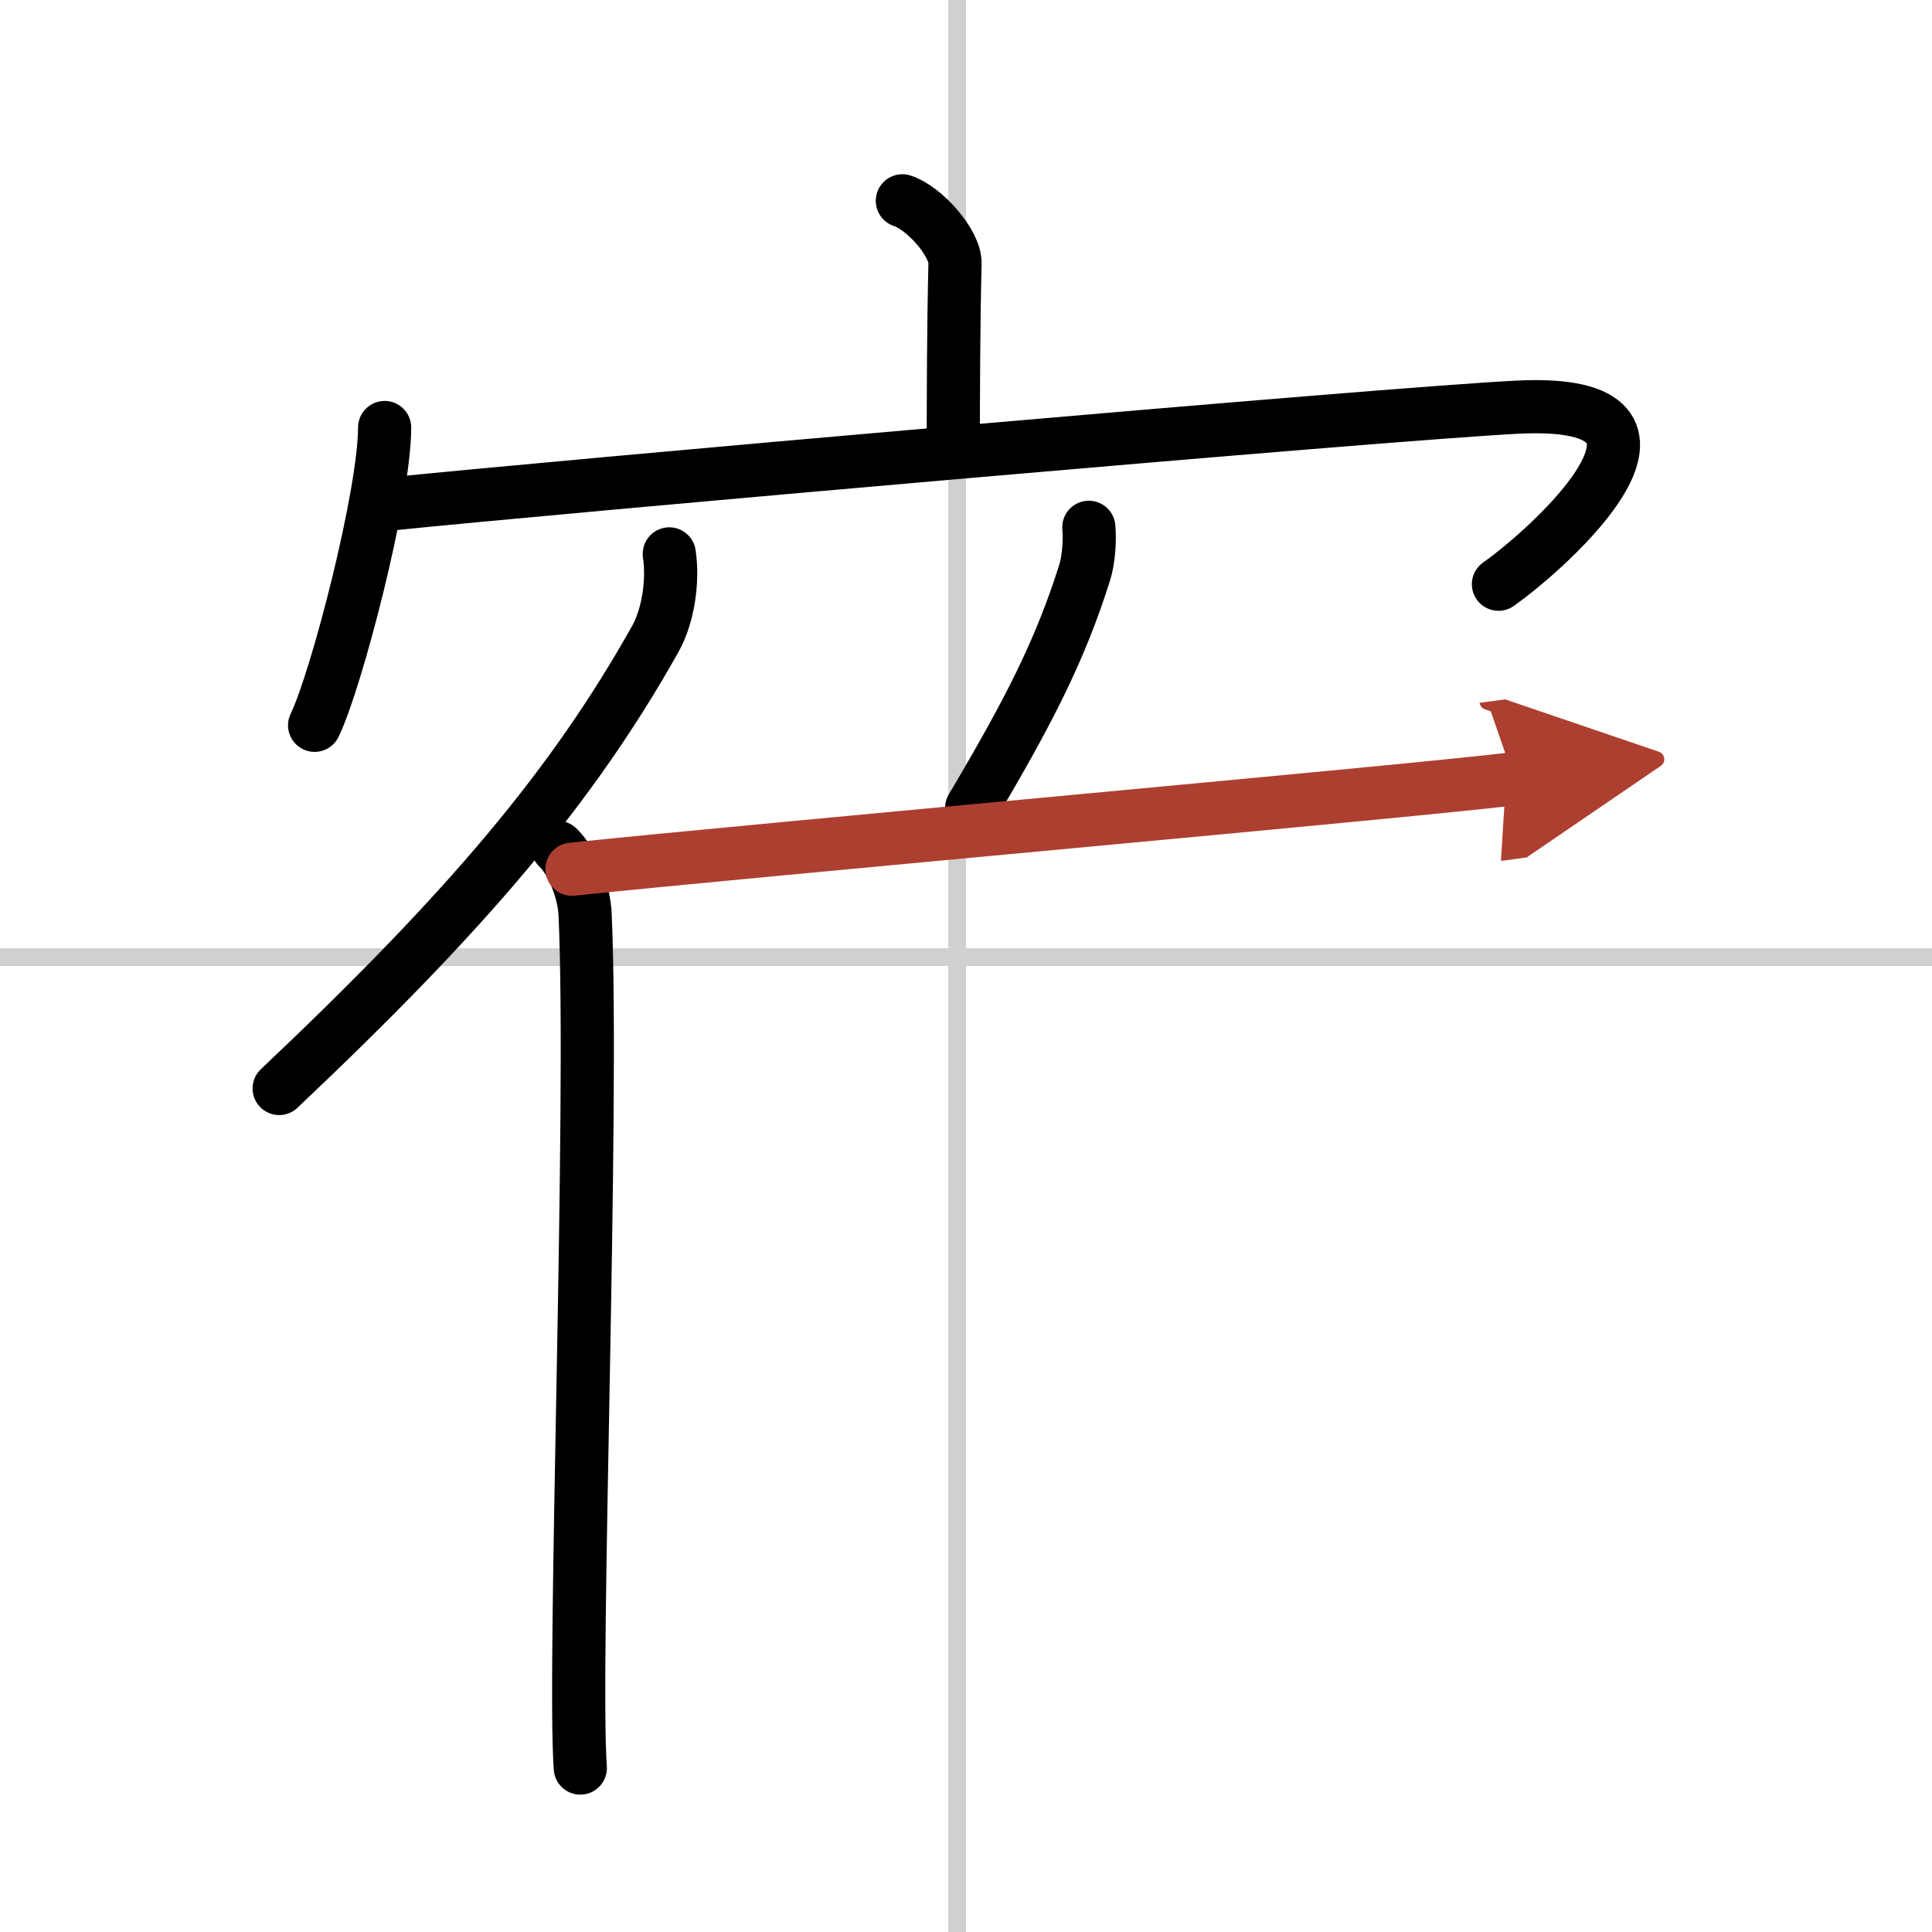 <svg width="400" height="400" viewBox="0 0 109 109" xmlns="http://www.w3.org/2000/svg"><defs><marker id="a" markerWidth="4" orient="auto" refX="1" refY="5" viewBox="0 0 10 10"><polyline points="0 0 10 5 0 10 1 5" fill="#ad3f31" stroke="#ad3f31"/></marker></defs><g fill="none" stroke="#000" stroke-linecap="round" stroke-linejoin="round" stroke-width="3"><rect width="100%" height="100%" fill="#fff" stroke="#fff"/><line x1="54" x2="54" y2="109" stroke="#d0d0d0" stroke-width="1"/><line x2="109" y1="54" y2="54" stroke="#d0d0d0" stroke-width="1"/><path d="m50.91 11.33c1.24 0.4 3 2.38 2.97 3.54-0.09 3.66-0.09 7.2-0.1 10.53"/><path d="m21.7 24.12c0 3.8-2.72 14.27-3.95 16.8"/><path d="m21.87 28.45c8.92-0.93 56.54-5.13 63.78-5.48 11.31-0.55 1.71 8.01-1.11 9.99"/><path d="m37.76 31.25c0.23 1.52-0.06 3.5-0.79 4.8-4.65 8.28-10.55 15.28-21.22 25.36"/><path d="m31.47 47.81c0.84 0.79 1.49 2.54 1.54 3.77 0.5 10.98-0.69 42.46-0.27 48.17"/><path d="m61.43 29.75c0.07 0.81-0.02 1.88-0.24 2.57-1.4 4.43-3.17 7.86-6.37 13.26"/><path d="m32.27 49.04c9.77-1.03 48.96-4.54 53.15-5.11" marker-end="url(#a)" stroke="#ad3f31"/></g></svg>
